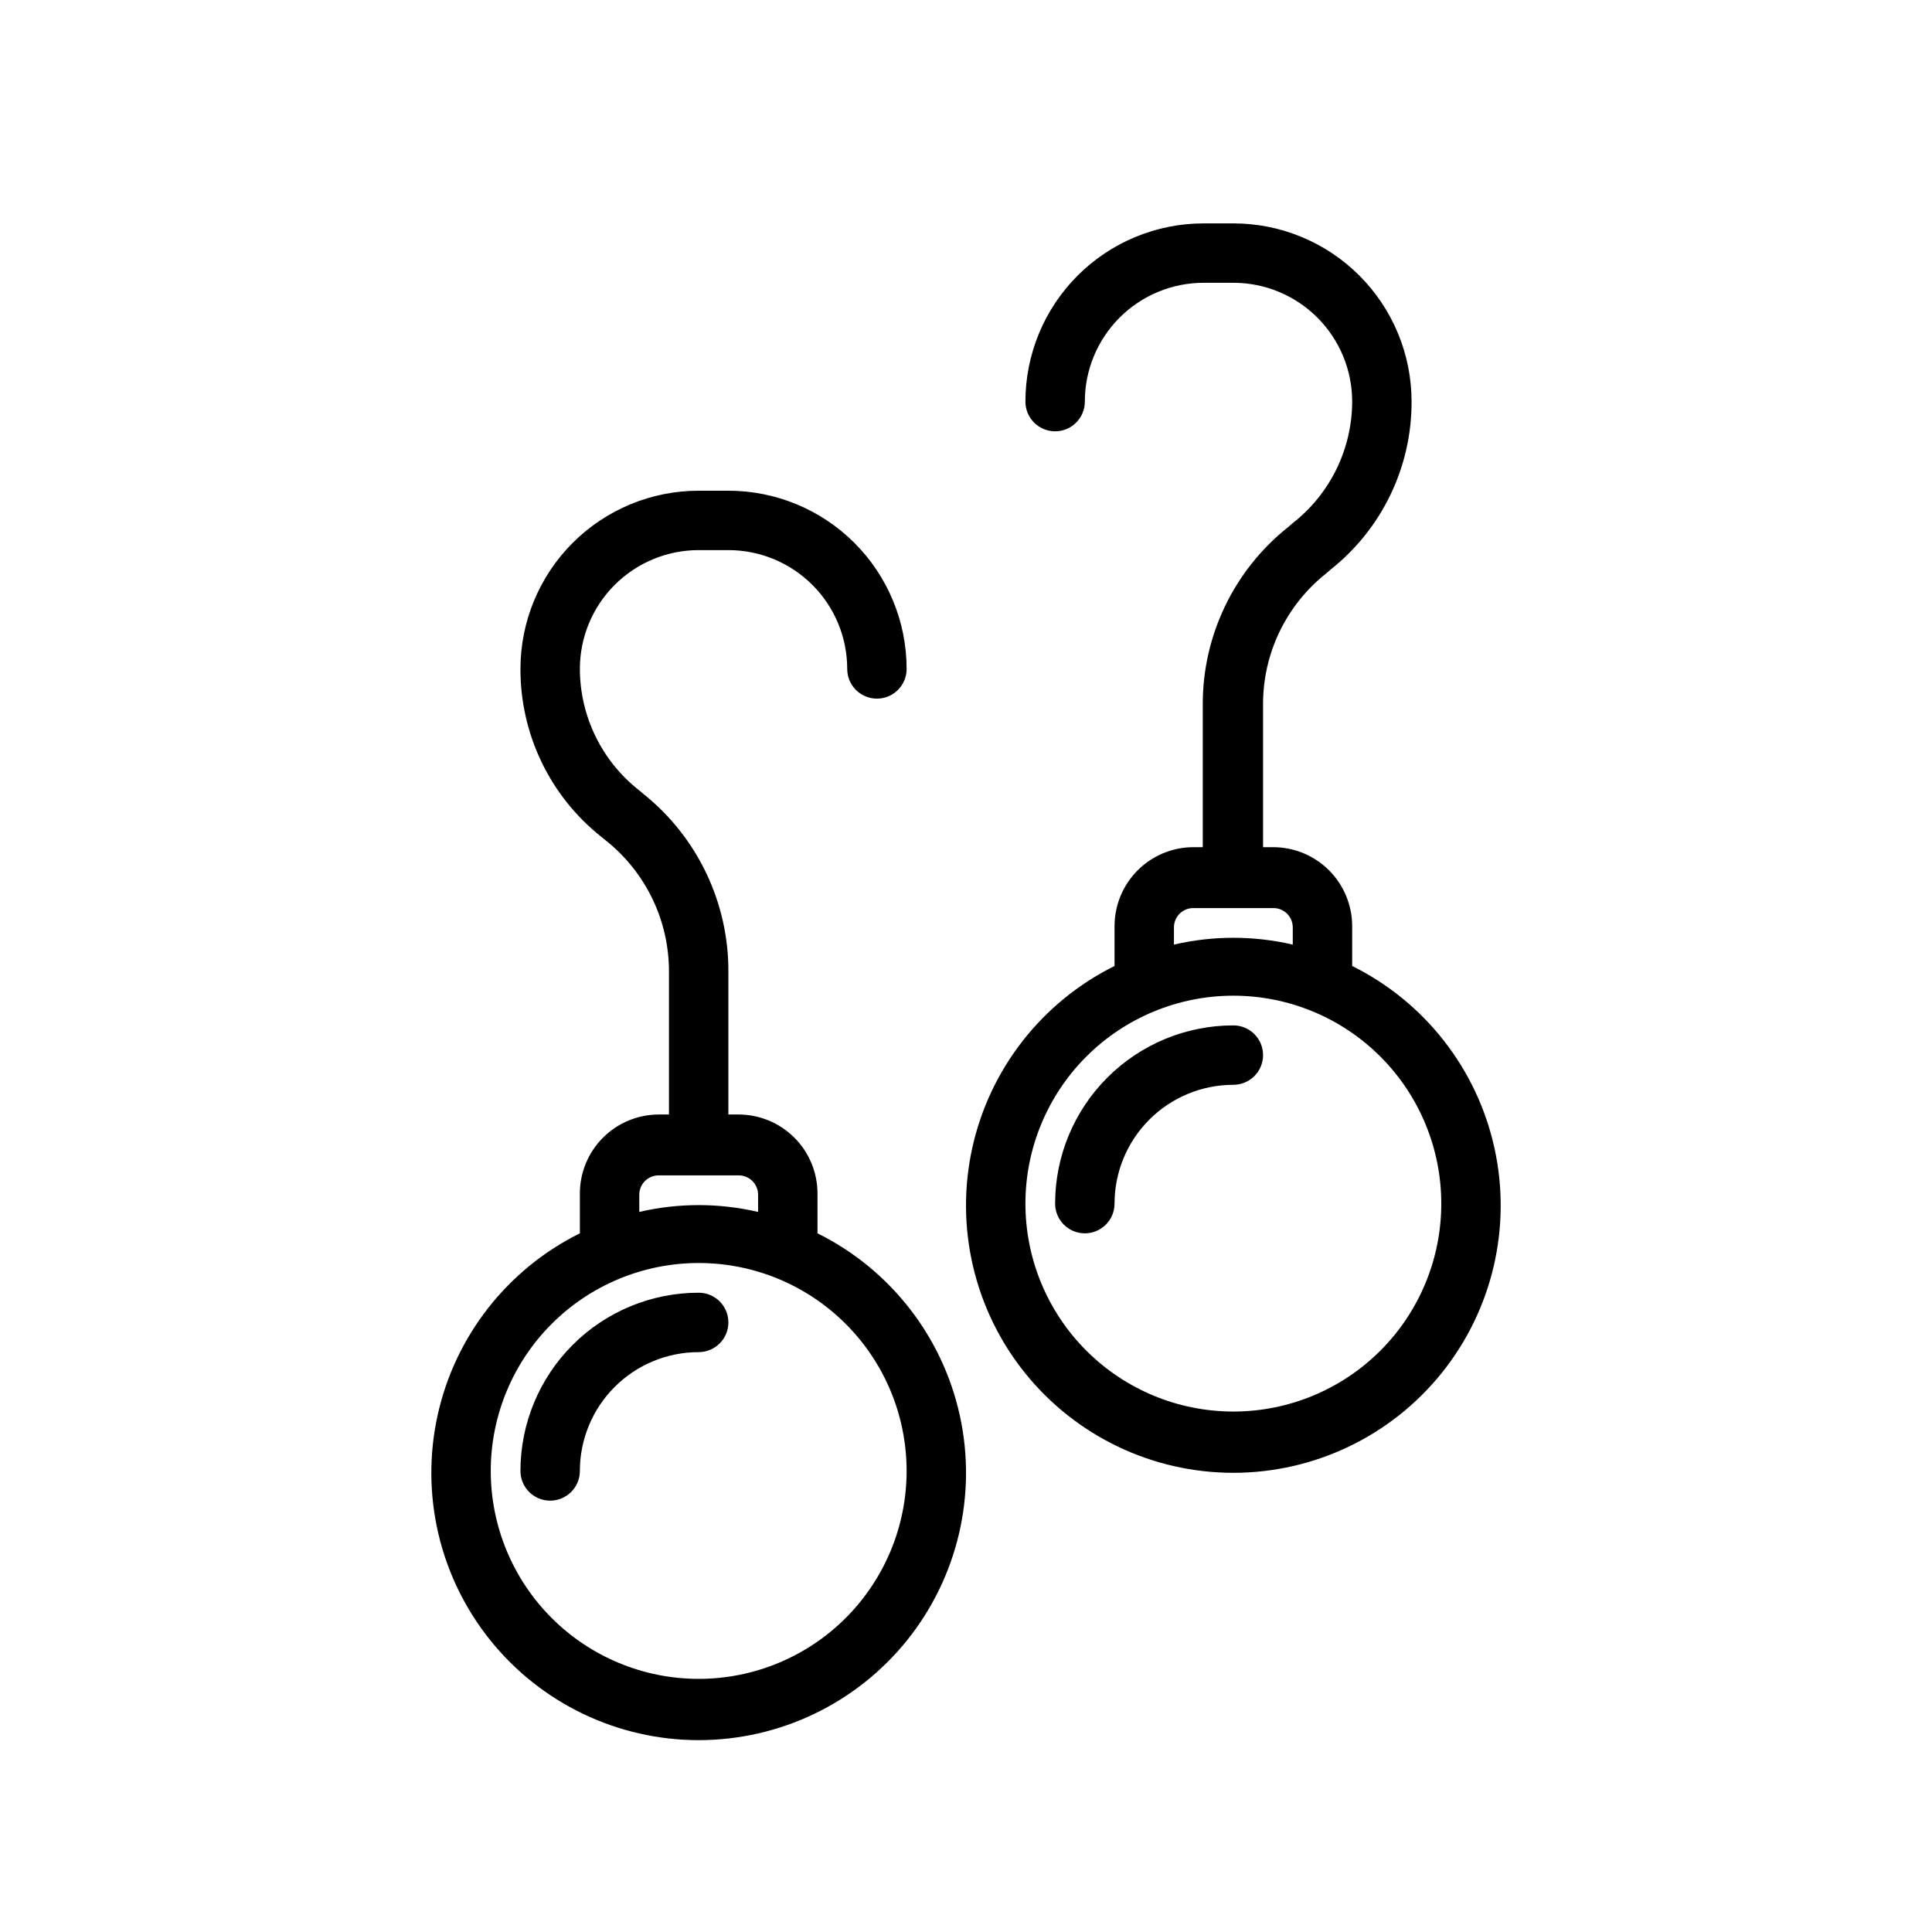 <?xml version="1.0" encoding="UTF-8"?>
<!-- Uploaded to: ICON Repo, www.svgrepo.com, Generator: ICON Repo Mixer Tools -->
<svg fill="#000000" width="800px" height="800px" version="1.1" viewBox="144 144 512 512" xmlns="http://www.w3.org/2000/svg">
 <path d="m502.34 400v-10.551c0-5.555-2.207-10.879-6.133-14.805-3.93-3.93-9.254-6.133-14.809-6.133h-2.676v-37.785c-0.047-13.559 6.133-26.387 16.766-34.797l1.18-1.023h0.004c13.566-10.77 21.457-27.156 21.41-44.477 0-12.527-4.977-24.539-13.832-33.398-8.859-8.855-20.871-13.832-33.398-13.832h-7.871c-12.527 0-24.543 4.977-33.398 13.832-8.859 8.859-13.836 20.871-13.836 33.398 0 4.348 3.523 7.871 7.871 7.871 4.348 0 7.875-3.523 7.875-7.871 0-8.352 3.316-16.359 9.223-22.266 5.902-5.906 13.914-9.223 22.266-9.223h7.871c8.352 0 16.359 3.316 22.266 9.223 5.902 5.906 9.223 13.914 9.223 22.266-0.035 12.578-5.836 24.445-15.746 32.195l-1.18 1.023c-14.406 11.43-22.766 28.844-22.672 47.234v37.629h-2.676c-5.512 0.062-10.777 2.293-14.656 6.215-3.875 3.922-6.047 9.211-6.047 14.723v10.551c-19.227 9.539-33.094 27.277-37.707 48.242-4.609 20.961 0.527 42.883 13.977 59.613 13.449 16.727 33.754 26.457 55.219 26.457 21.461 0 41.77-9.73 55.219-26.457 13.445-16.73 18.586-38.652 13.973-59.613-4.609-20.965-18.477-38.703-37.703-48.242zm-47.23-10.156h-0.004c-0.02-1.383 0.52-2.719 1.5-3.699 0.977-0.977 2.312-1.52 3.695-1.496h21.098c1.387-0.023 2.719 0.52 3.699 1.496 0.977 0.98 1.52 2.316 1.496 3.699v4.488c-10.355-2.414-21.129-2.414-31.488 0zm15.742 128.23c-14.617 0-28.633-5.805-38.965-16.141-10.336-10.332-16.141-24.348-16.141-38.961 0-14.617 5.805-28.633 16.141-38.965 10.332-10.336 24.348-16.141 38.965-16.141 14.613 0 28.629 5.805 38.965 16.141 10.332 10.332 16.137 24.348 16.137 38.965 0 14.613-5.805 28.629-16.137 38.961-10.336 10.336-24.352 16.141-38.965 16.141zm7.871-94.465c0 2.09-0.828 4.09-2.305 5.566-1.477 1.477-3.481 2.309-5.566 2.309-8.352 0-16.359 3.316-22.266 9.223-5.906 5.902-9.223 13.914-9.223 22.266 0 4.348-3.523 7.871-7.871 7.871-4.348 0-7.875-3.523-7.875-7.871 0-12.527 4.977-24.543 13.836-33.398 8.855-8.859 20.871-13.836 33.398-13.836 2.086 0 4.09 0.828 5.566 2.305 1.477 1.477 2.305 3.481 2.305 5.566zm-118.08 47.234v-10.551c0-5.551-2.203-10.879-6.133-14.805-3.926-3.926-9.25-6.133-14.805-6.133h-2.676v-37.785c0.086-18.371-8.234-35.773-22.594-47.234l-1.023-0.863c-9.906-7.75-15.711-19.621-15.742-32.199 0-8.352 3.316-16.359 9.223-22.266 5.902-5.902 13.914-9.223 22.262-9.223h7.875c8.352 0 16.359 3.32 22.266 9.223 5.902 5.906 9.223 13.914 9.223 22.266 0 4.348 3.523 7.871 7.871 7.871 4.348 0 7.871-3.523 7.871-7.871 0-12.527-4.977-24.539-13.832-33.398-8.859-8.855-20.871-13.832-33.398-13.832h-7.875c-12.523 0-24.539 4.977-33.395 13.832-8.859 8.859-13.836 20.871-13.836 33.398-0.043 17.32 7.844 33.711 21.41 44.477l1.258 1.023h0.004c10.586 8.441 16.73 21.258 16.688 34.797v37.785h-2.676c-5.555 0-10.879 2.207-14.805 6.133-3.93 3.926-6.133 9.254-6.133 14.805v10.551c-19.23 9.539-33.094 27.281-37.707 48.242-4.613 20.961 0.527 42.883 13.977 59.613 13.445 16.727 33.754 26.457 55.215 26.457 21.465 0 41.773-9.73 55.219-26.457 13.449-16.73 18.59-38.652 13.977-59.613-4.613-20.961-18.477-38.703-37.707-48.242zm-47.23-10.156c-0.02-1.383 0.52-2.719 1.5-3.695 0.977-0.98 2.312-1.52 3.695-1.5h21.098c1.383-0.02 2.719 0.52 3.695 1.5 0.98 0.977 1.52 2.312 1.5 3.695v4.488c-10.355-2.414-21.133-2.414-31.488 0zm15.742 128.23c-14.613 0-28.629-5.805-38.961-16.137-10.336-10.336-16.141-24.352-16.141-38.965 0-14.617 5.805-28.633 16.141-38.965 10.332-10.336 24.348-16.141 38.961-16.141 14.617 0 28.633 5.805 38.965 16.141 10.336 10.332 16.141 24.348 16.141 38.965 0 14.613-5.805 28.629-16.141 38.965-10.332 10.332-24.348 16.137-38.965 16.137zm7.871-94.465h0.004c0 2.09-0.832 4.094-2.309 5.566-1.473 1.477-3.477 2.309-5.566 2.309-8.348 0-16.359 3.316-22.262 9.223-5.906 5.902-9.223 13.914-9.223 22.266 0 4.348-3.527 7.871-7.875 7.871-4.348 0-7.871-3.523-7.871-7.871 0-12.527 4.977-24.543 13.836-33.398 8.855-8.859 20.871-13.836 33.395-13.836 2.09 0 4.094 0.832 5.566 2.305 1.477 1.477 2.309 3.481 2.309 5.566z"/>
</svg>